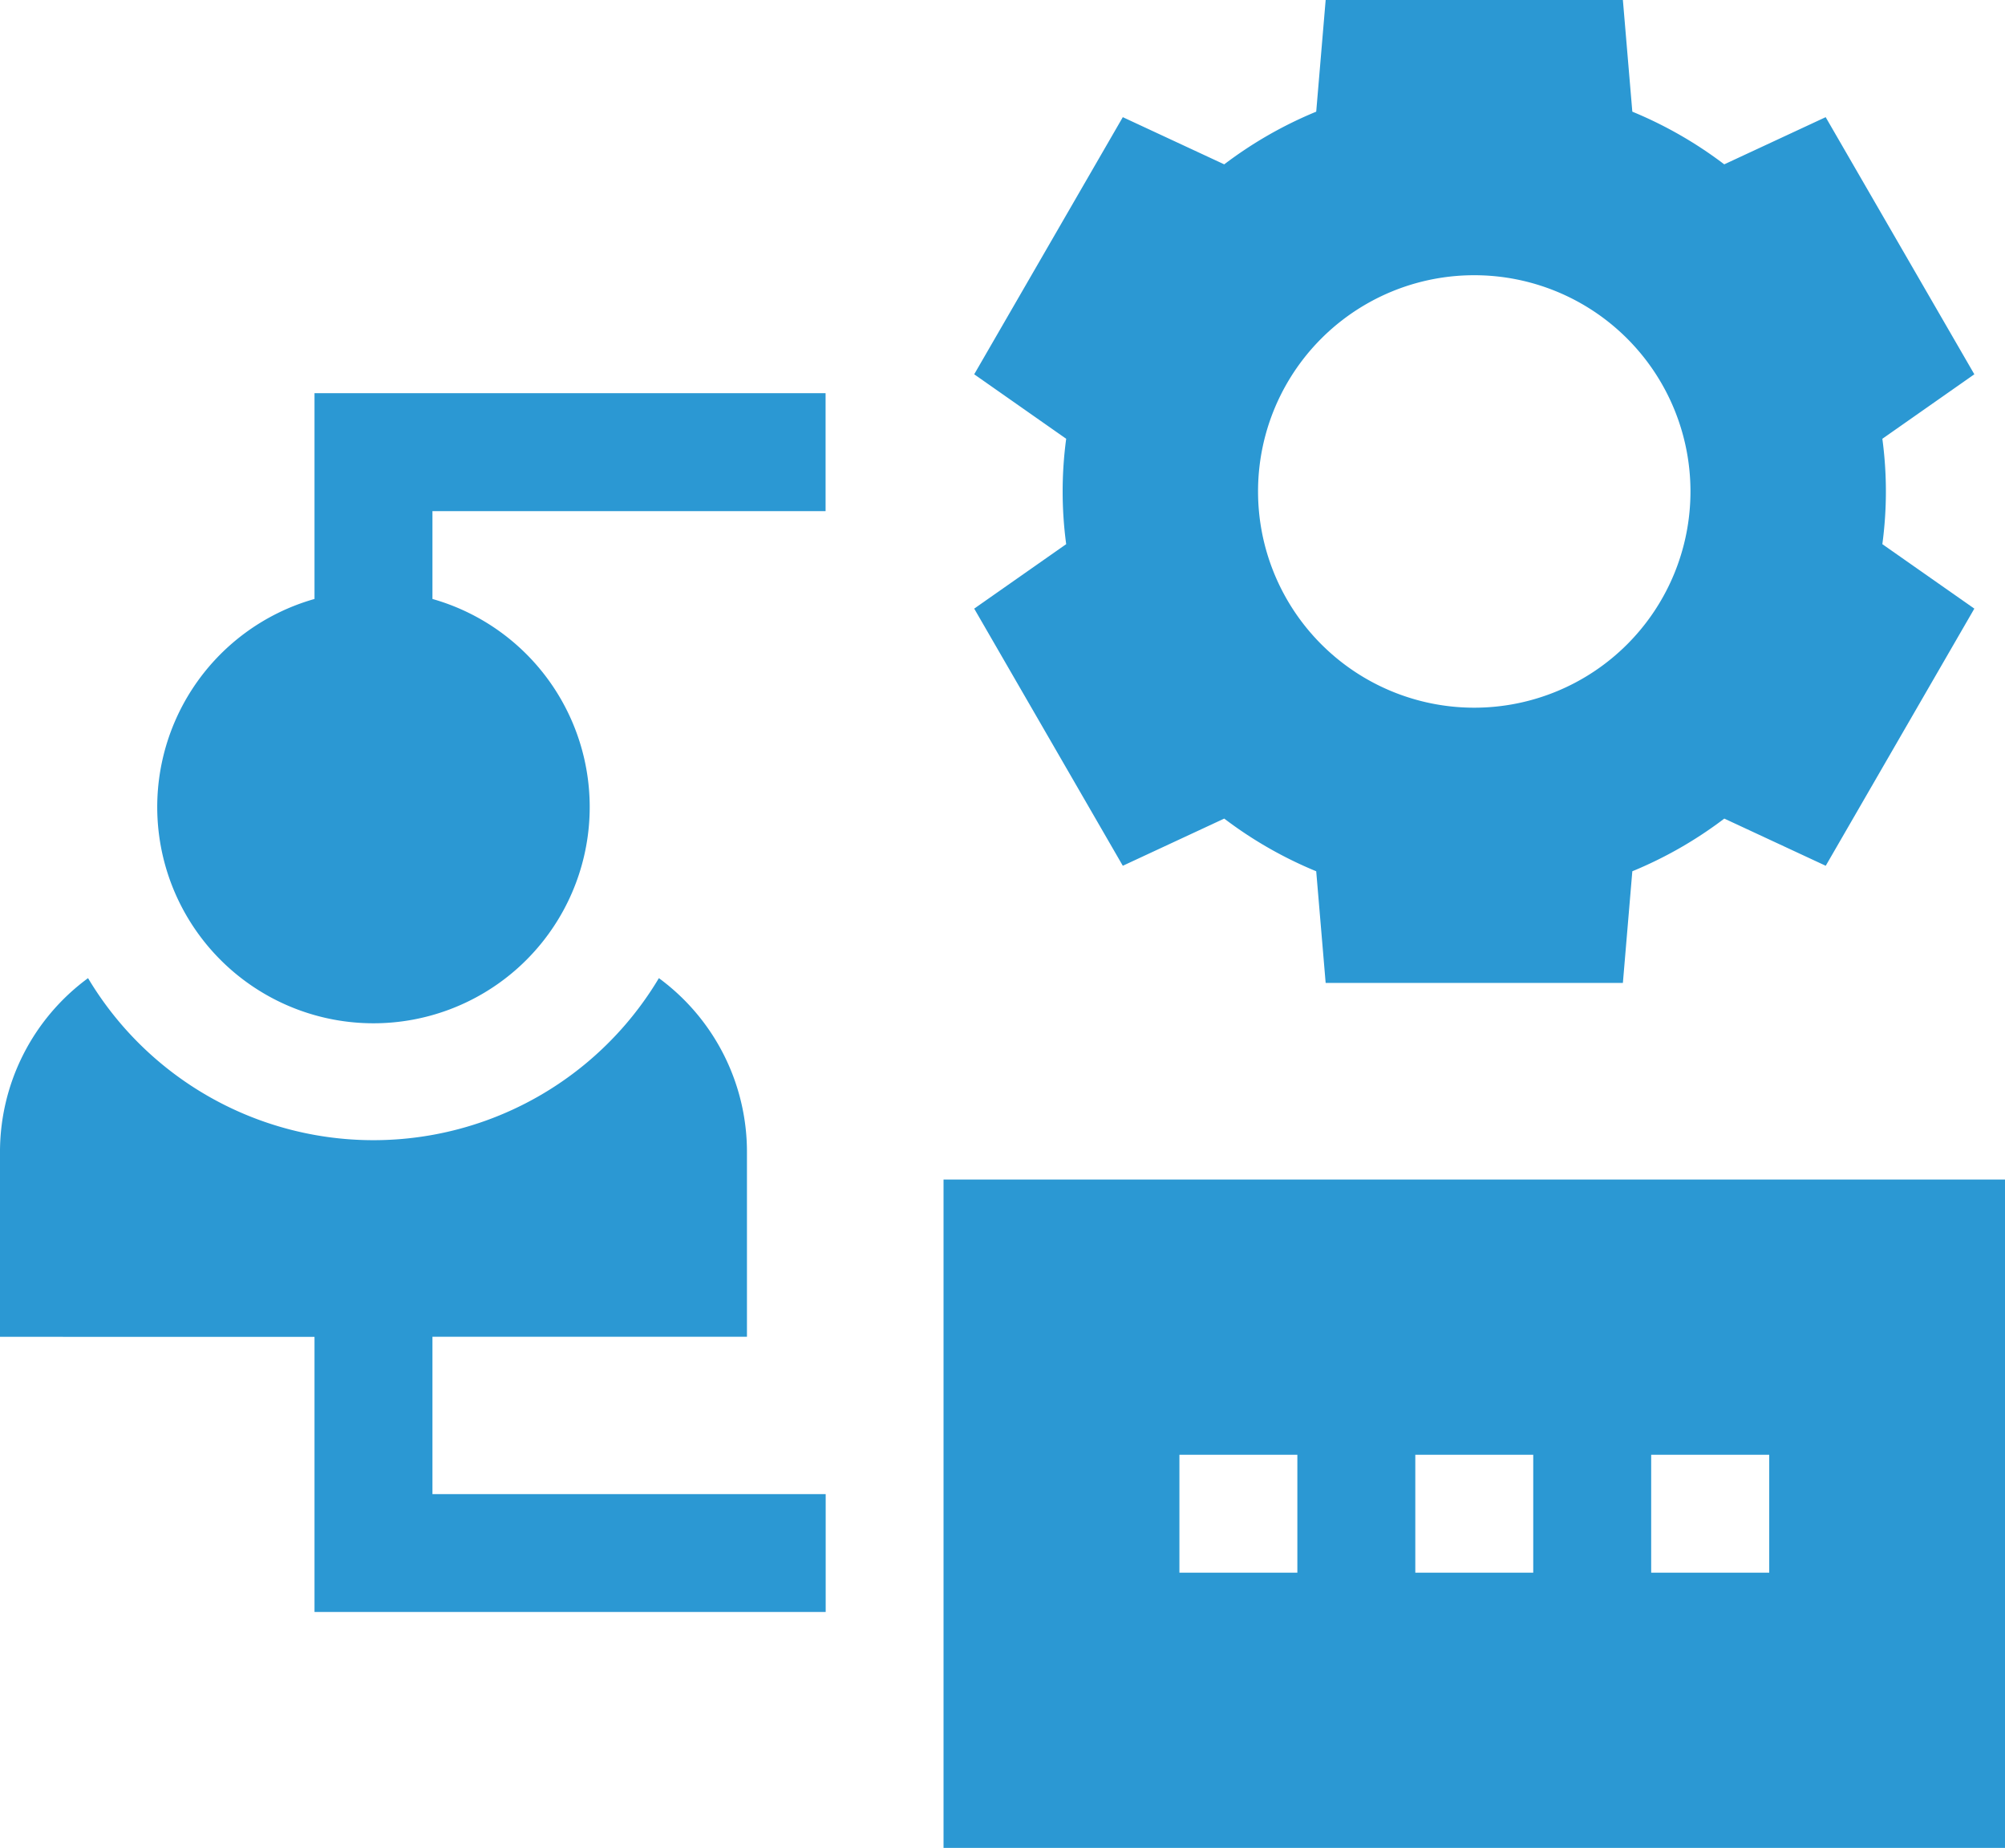 <?xml version="1.0" encoding="UTF-8"?> <svg xmlns="http://www.w3.org/2000/svg" width="94.096" height="86.714" viewBox="0 0 94.096 86.714"><g id="Group_16677" data-name="Group 16677" transform="translate(-1012.762 -4806.813)"><g id="project_business_people_work_meeting_analysis_strategy" data-name="project,business,people,work,meeting,analysis,strategy" transform="translate(1012.762 4806.813)"><path id="Path_13706" data-name="Path 13706" d="M22.614,44.877l4.76-2.214a19.252,19.252,0,0,0,4.317,2.472l.443,5.24H46.083l.443-5.24a19.251,19.251,0,0,0,4.317-2.472l4.76,2.214L62.577,32.81,58.26,29.785a18.489,18.489,0,0,0,0-4.945l4.317-3.026L55.6,9.748l-4.76,2.214A19.261,19.261,0,0,0,46.526,9.49l-.443-5.24H32.134l-.443,5.24a19.26,19.26,0,0,0-4.317,2.472l-4.76-2.214L15.64,21.814l4.317,3.026a18.489,18.489,0,0,0,0,4.945L15.64,32.81ZM39.109,17.165A10.147,10.147,0,1,1,28.961,27.312,10.142,10.142,0,0,1,39.109,17.165Z" transform="translate(30.08 -4.25)" fill="#2b98d3"></path><path id="Path_13707" data-name="Path 13707" d="M15.25,19.25V50.615H65.066V19.25ZM31.855,37.7H26.32V32.165h5.535Zm11.07,0H37.39V32.165h5.535ZM54,37.7H48.46V32.165H54Z" transform="translate(29.031 36.1)" fill="#2b98d3"></path><path id="Path_13708" data-name="Path 13708" d="M12.63,18.907a10.148,10.148,0,1,0,5.535,0V14.785h18.45V9.25H12.63Z" transform="translate(2.13 9.2)" fill="#2b98d3"></path><path id="Path_13709" data-name="Path 13709" d="M23.545,33.516h14.76v-8.6a10.118,10.118,0,0,0-4.133-8.229,15.6,15.6,0,0,1-26.79,0A10.118,10.118,0,0,0,3.25,24.919v8.6H18.01V46.431H42V40.9H23.545Z" transform="translate(-3.25 29.213)" fill="#2b98d3"></path></g></g></svg> 